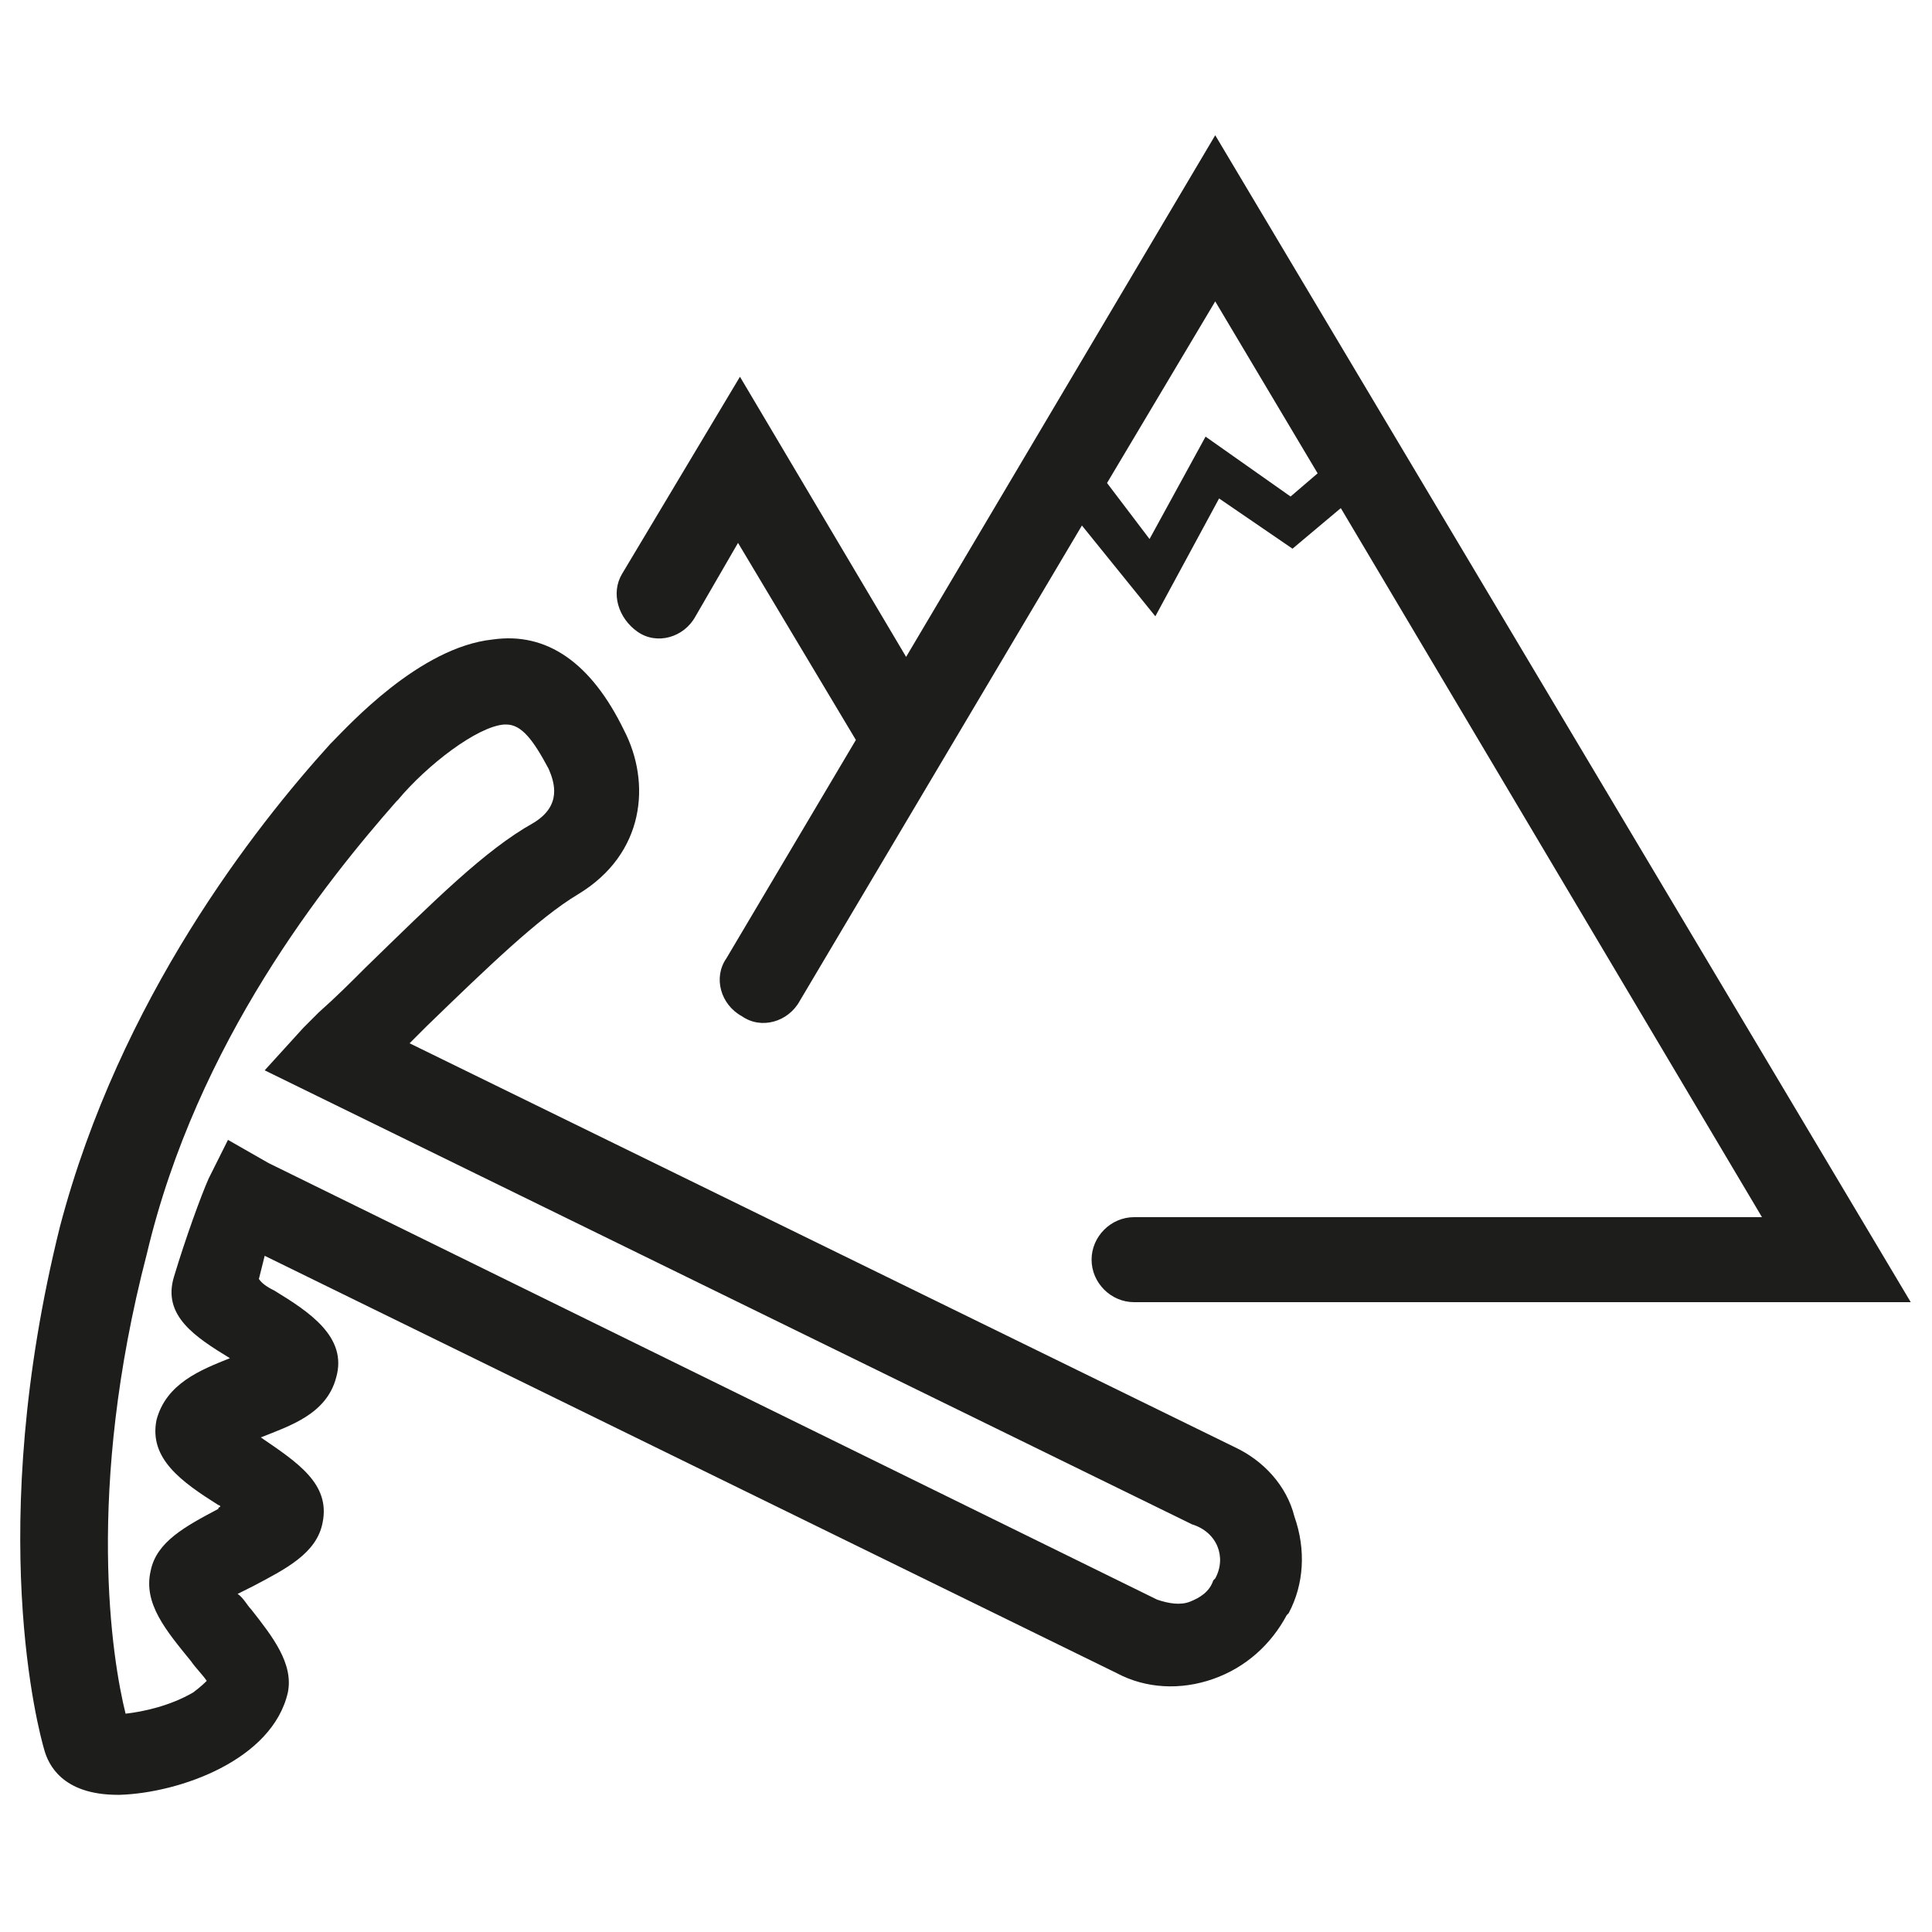 <?xml version="1.0" encoding="utf-8"?>
<!-- Generator: Adobe Illustrator 24.1.1, SVG Export Plug-In . SVG Version: 6.00 Build 0)  -->
<svg version="1.1" id="Ebene_1" xmlns="http://www.w3.org/2000/svg" xmlns:xlink="http://www.w3.org/1999/xlink" x="0px" y="0px"
	 width="100px" height="100px" viewBox="0 0 100 100" style="enable-background:new 0 0 100 100;" xml:space="preserve">
<style type="text/css">
	.st0{fill:#1D1D1B;}
</style>
<path class="st0" d="M63.9,74.9L21.2,54c0.3-0.3,0.6-0.6,0.9-0.9c3.2-3.1,5.8-5.6,7.8-6.8c3.5-2.1,3.8-5.8,2.4-8.5
	c-1.7-3.5-4-5.1-6.8-4.7c-3.8,0.4-7.5,4.5-8.3,5.3l-0.1,0.1c-3.9,4.3-10.9,13.2-14,25C-0.8,79.2,2,89.6,2.3,90.6
	c0.2,0.7,0.9,2.3,3.8,2.3h0.1c3.1-0.1,7.9-1.8,8.7-5.3c0.3-1.5-0.8-2.9-1.9-4.3c-0.2-0.2-0.4-0.6-0.7-0.8c0.2-0.1,0.6-0.3,0.8-0.4
	c1.7-0.9,3.3-1.7,3.6-3.3c0.4-2-1.3-3.1-3.2-4.4c1.5-0.6,3.4-1.2,3.9-3.1c0.6-2.1-1.4-3.4-3.2-4.5c-0.2-0.1-0.6-0.3-0.8-0.6
	c0.1-0.4,0.2-0.8,0.3-1.2l44.1,21.6c1.5,0.8,3.3,0.9,5,0.3s3-1.8,3.8-3.3l0.1-0.1c0.8-1.5,0.9-3.3,0.3-5
	C66.6,76.9,65.4,75.6,63.9,74.9z M62.9,81.7l-0.1,0.1c-0.2,0.6-0.7,0.9-1.2,1.1s-1.1,0.1-1.7-0.1l-46-22.6L11.8,59l-1,2
	c-0.4,0.9-1.2,3.1-1.8,5.1c-0.6,2,1.1,3.1,2.9,4.2c-1.5,0.6-3.3,1.3-3.8,3.2c-0.4,2,1.3,3.2,3.2,4.4c0,0,0.1,0,0.1,0.1
	c0,0-0.1,0-0.1,0.1c-1.7,0.9-3.2,1.7-3.5,3.2C7.4,83,8.6,84.4,9.9,86c0.2,0.3,0.6,0.7,0.8,1c-0.1,0.1-0.3,0.3-0.7,0.6
	c-1.2,0.7-2.6,1-3.5,1.1c-0.7-2.8-2.1-11.5,1.1-23.8c2.6-11,9.3-19.3,12.9-23.4l0.1-0.1c1.5-1.8,4.1-3.8,5.5-3.9h0.1
	c0.8,0,1.4,0.8,2.2,2.3c0.3,0.7,0.7,1.9-0.8,2.8c-2.5,1.4-5.1,4-8.7,7.5c-0.8,0.8-1.5,1.5-2.4,2.3c-0.2,0.2-0.6,0.6-0.8,0.8l-2,2.2
	l48,23.5C63,79.3,63.5,80.6,62.9,81.7z M33,32.7c1,0.7,2.4,0.3,3-0.8l2.2-3.8l6.1,10.2l-6.7,11.3c-0.7,1-0.3,2.4,0.8,3
	c1,0.7,2.4,0.3,3-0.8L56,27.2l3.8,4.7l3.3-6.1l3.8,2.6l2.5-2.1L91.2,63H58.7c-1.2,0-2.2,1-2.2,2.2c0,1.2,1,2.2,2.2,2.2h40.2
	l-36-60.4L46.9,34l-8.6-14.5l-6.1,10.2C31.6,30.7,32,32,33,32.7z M62.9,15.6l5.3,8.9l-1.4,1.2l-4.4-3.1l-2.9,5.3l-2.2-2.9L62.9,15.6
	z"/>
</svg>
